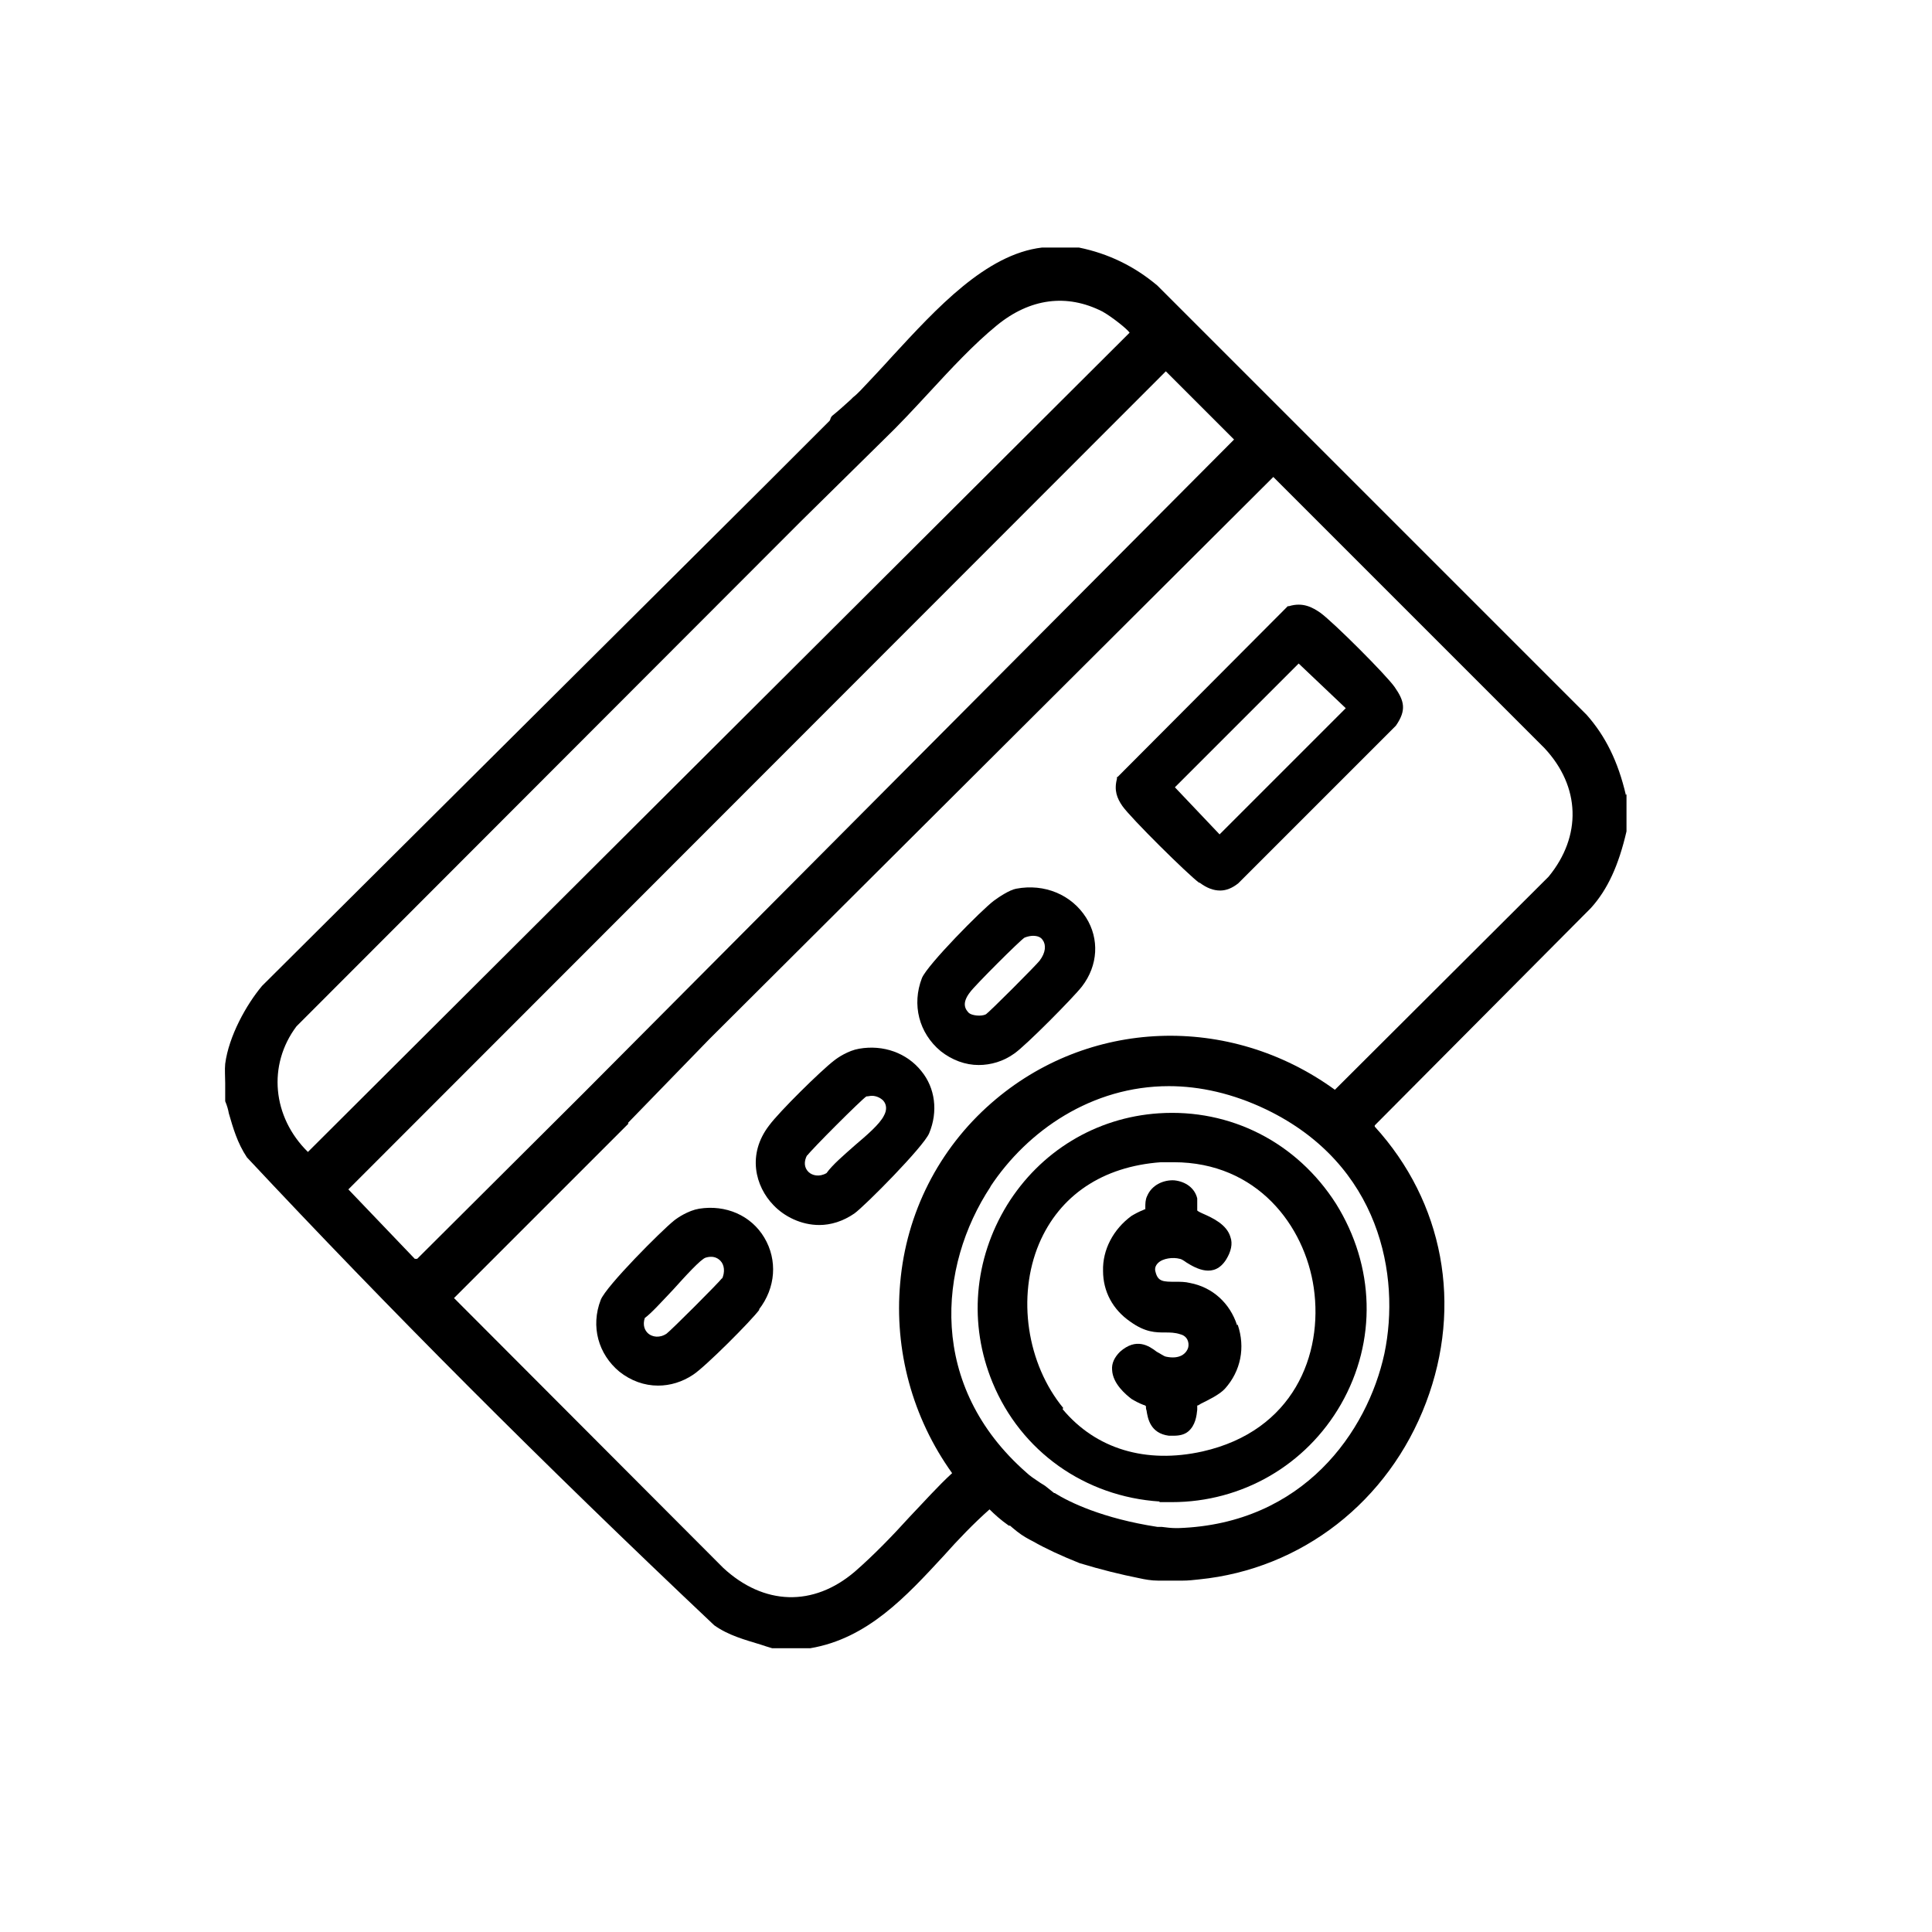 <?xml version="1.0" encoding="UTF-8"?>
<svg xmlns="http://www.w3.org/2000/svg" id="Layer_1" data-name="Layer 1" viewBox="0 0 32 32">
  <path d="M26.93,13.17c-.13-.56-.34-.98-.65-1.33l-7.11-7.11c-.38-.32-.81-.53-1.3-.63h0s-.61,0-.61,0c-.93.11-1.75,1.01-2.48,1.8-.18.2-.36.39-.53.57-.04.04-.08.08-.12.11l-.04.04c-.11.1-.21.19-.31.27l-.02.03s-.01.04-.02.05l-1.06,1.06-8.34,8.3c-.26.31-.55.83-.61,1.29-.01.1,0,.21,0,.32,0,.09,0,.18,0,.27v.03c.03.07.05.14.06.2.07.24.14.49.3.73,2.34,2.5,4.87,5.04,7.74,7.75.24.17.51.24.77.32.06.02.12.04.19.06h.02s.61,0,.61,0c.95-.16,1.59-.86,2.21-1.53.24-.27.5-.54.76-.77h0c.08.08.19.18.32.27h.02s.08.07.12.1h0c.09.07.18.12.26.16h0c.21.12.47.24.77.36.36.11.69.19.99.25.09.02.2.04.31.04.14,0,.28,0,.41,0,.09,0,.18-.01.27-.02,1.7-.17,3.14-1.29,3.76-2.93.61-1.61.29-3.32-.85-4.57v-.02s3.58-3.6,3.58-3.6c.28-.31.46-.71.59-1.27v-.6s0-.02,0-.02ZM20.44,7.28l-10.78,10.83-2.75,2.74h-.04s-1.1-1.15-1.1-1.15l13.54-13.55,1.13,1.13ZM10.4,18.6l1.35-1.39,9.34-9.31,4.49,4.49c.6.64.62,1.46.07,2.13l-3.54,3.53c-1.75-1.27-4.09-1.18-5.69.22-.87.76-1.41,1.82-1.51,2.98-.1,1.11.2,2.23.86,3.15-.24.22-.47.48-.7.72-.29.32-.6.64-.91.91-.69.59-1.51.56-2.18-.06l-4.46-4.47,2.89-2.89ZM16.4,19.66c.62-.94,1.69-1.67,2.96-1.67.51,0,1.06.12,1.62.39,1.88.91,2.22,2.75,1.95,4.04-.28,1.29-1.34,2.82-3.41,2.89h0s-.03,0-.05,0c-.07,0-.15-.01-.23-.02h-.07c-.91-.14-1.46-.41-1.7-.56h-.01s-.1-.08-.15-.12l-.08-.05c-.09-.06-.18-.12-.23-.17-1.63-1.43-1.47-3.41-.59-4.74ZM18.71,5.51l-13.61,13.57c-.59-.58-.67-1.44-.19-2.08l8.35-8.36,1.37-1.35c.26-.25.51-.52.76-.79.36-.39.74-.8,1.12-1.11.55-.45,1.16-.53,1.75-.23.16.09.41.29.45.35Z"></path>
  <path d="M19.2,24.88c.07,0,.14,0,.21,0,1.16,0,2.22-.61,2.8-1.62.6-1.05.56-2.29-.08-3.32-.65-1.02-1.75-1.58-2.94-1.5-1.04.07-1.96.63-2.51,1.52-.55.9-.64,1.97-.24,2.94.47,1.14,1.53,1.89,2.77,1.97ZM17.61,23.32c-.6-.73-.77-1.84-.4-2.72.34-.8,1.05-1.28,2.02-1.35.07,0,.14,0,.21,0,1.38,0,2.17,1.05,2.32,2.08.16,1.11-.34,2.37-1.84,2.71-.94.21-1.77-.04-2.32-.7Z"></path>
  <path d="M19.87,14.62c.12.09.23.13.34.13.1,0,.2-.04.3-.12l2.61-2.61c.18-.26.14-.41-.02-.64-.14-.2-1.01-1.07-1.23-1.23-.13-.09-.29-.18-.52-.11h-.02s-2.82,2.83-2.82,2.83h-.01s0,.03,0,.03c-.05.19,0,.32.09.45.14.2,1.08,1.13,1.27,1.27ZM19.46,13.04l2.05-2.05.78.74-2.09,2.09-.74-.78Z"></path>
  <path d="M15.58,17.41c.19.15.41.23.63.23.2,0,.41-.06.59-.19.2-.14.98-.93,1.12-1.11.27-.35.29-.79.07-1.14-.24-.38-.69-.57-1.16-.48-.11.02-.29.14-.37.2-.2.15-1.1,1.06-1.19,1.28-.17.44-.05.91.31,1.21ZM17.23,15.9c-.08.1-.84.86-.9.9-.08.04-.23.02-.28-.02-.06-.06-.13-.16.02-.35.08-.11.83-.86.9-.9.05-.02.1-.03.14-.03.07,0,.13.02.16.07.06.08.05.21-.05.34Z"></path>
  <path d="M13.57,20.29c.19,0,.39-.06.58-.19.18-.13,1.15-1.11,1.24-1.33.15-.36.1-.75-.13-1.03-.24-.3-.63-.44-1.03-.37-.18.03-.36.15-.42.2-.22.17-.9.84-1.07,1.07-.37.48-.23,1.01.07,1.32.18.19.46.33.76.33ZM13.37,19.14c.06-.09.9-.93.98-.98.03,0,.06-.01.09-.01.07,0,.14.03.19.08.06.07.06.16.01.25h0c-.07.14-.28.32-.48.49-.18.16-.37.32-.47.46-.12.07-.24.04-.3-.02-.07-.07-.08-.17-.02-.28Z"></path>
  <path d="M12.57,21.69c.28-.36.31-.82.09-1.19-.22-.37-.64-.55-1.08-.48h0c-.18.03-.36.15-.42.2-.2.16-1.12,1.08-1.21,1.31-.17.44-.04.9.31,1.19.19.15.41.23.64.23.2,0,.4-.06.58-.18.2-.13.96-.89,1.1-1.08ZM11.96,21.17c-.06.08-.84.86-.92.92-.12.08-.24.05-.3,0-.06-.05-.1-.14-.06-.26.11-.08.28-.27.47-.47.19-.21.46-.51.54-.53.1-.03.18-.01.24.05.07.07.08.19.03.3Z"></path>
  <path d="M20.49,21.95c-.12-.37-.41-.63-.78-.7-.08-.02-.16-.02-.24-.02-.2,0-.29,0-.33-.16-.02-.06,0-.11.04-.15.08-.08.25-.1.36-.07.02,0,.07.03.11.06.16.1.46.27.66-.05.08-.13.11-.26.07-.37-.06-.21-.3-.32-.46-.39-.02-.01-.07-.03-.09-.05,0-.02,0-.04,0-.05,0-.05,0-.1,0-.15-.04-.17-.19-.28-.38-.3-.17-.01-.37.07-.45.26-.03.06-.03.13-.03.19,0,0,0,.02,0,.03-.01,0-.02,0-.03.01-.08.03-.15.07-.2.1-.3.22-.48.56-.47.91,0,.34.16.64.45.84.25.18.42.18.58.18.08,0,.16,0,.25.03.12.03.15.14.13.22-.03.1-.14.2-.37.15-.04-.01-.09-.05-.15-.08-.13-.1-.34-.24-.61,0-.09.09-.14.19-.13.3.01.23.23.41.32.48.05.03.12.07.2.1.01,0,.03.01.04.02,0,.02,0,.05.01.07.02.13.06.38.37.42.03,0,.05,0,.08,0,.1,0,.18-.02.24-.07.12-.1.14-.26.15-.36,0-.02,0-.05,0-.07.02,0,.04-.02.06-.03.12-.06.31-.15.4-.25.26-.29.34-.68.21-1.06Z"></path>
</svg>
